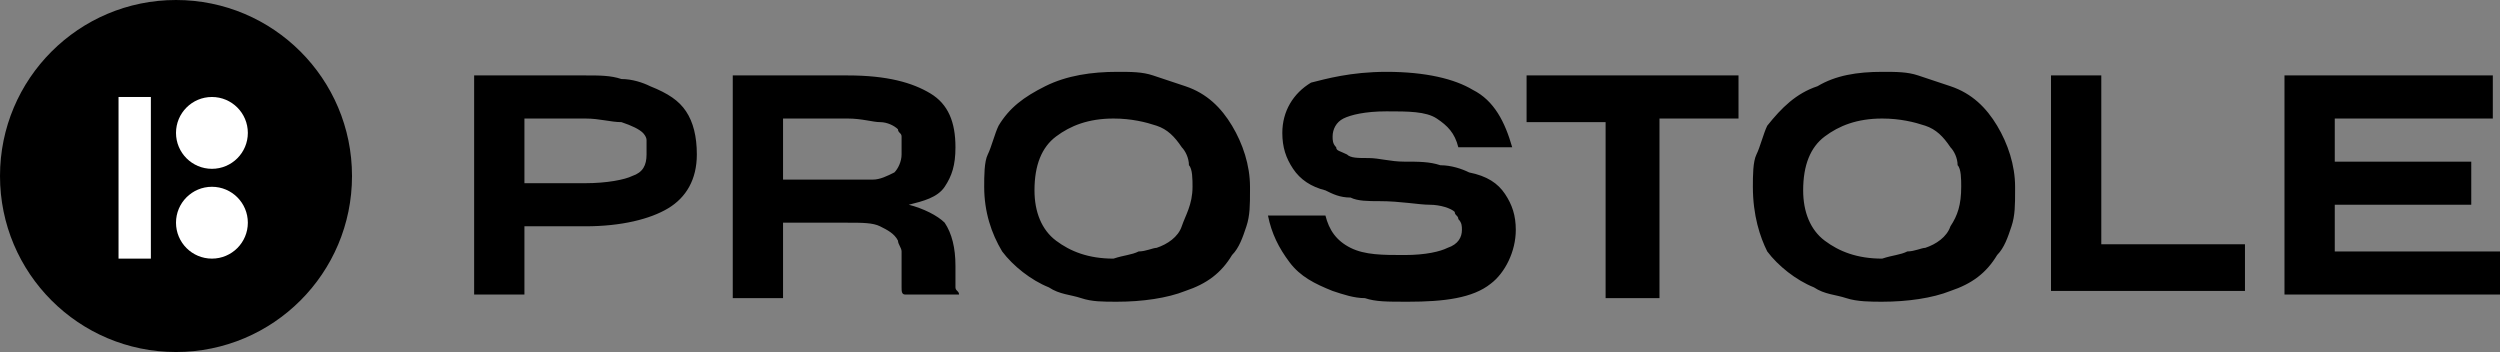 <svg version="1.1" id="Lag_1" xmlns="http://www.w3.org/2000/svg" x="0" y="0" viewBox="0 0 69.6 9.8" xml:space="preserve"><rect x="0" y="0" width="69.6" height="9.8" fill="#808080" stroke="none"/><style>.st0{fill:#fff}</style><path d="M14.6 6.3v1.9h-1.4V2.1h3.1c.4 0 .7 0 1 .1.3 0 .6.1.8.2.5.2.8.4 1 .7.2.3.3.7.3 1.2 0 .7-.3 1.2-.8 1.5-.5.3-1.3.5-2.3.5h-1.7zm0-3v1.8h1.7c.6 0 1.1-.1 1.3-.2.3-.1.4-.3.4-.6v-.4c0-.1-.1-.2-.1-.2-.1-.1-.3-.2-.6-.3-.3 0-.6-.1-1-.1h-1.7zM21.8 6.3v2h-1.4V2.1h3.2c1.1 0 1.8.2 2.3.5s.7.8.7 1.5c0 .5-.1.8-.3 1.1s-.6.4-1 .5c.4.1.8.3 1 .5.2.3.3.7.3 1.2V8c0 .1.1.1.1.2h-1.5c-.1 0-.1-.1-.1-.2V7.4 7c0-.1-.1-.2-.1-.3-.1-.2-.3-.3-.5-.4-.2-.1-.5-.1-.9-.1h-1.8zm0-3V5h2.5c.2 0 .4-.1.6-.2.1-.1.2-.3.2-.5v-.2-.3c0-.1-.1-.1-.1-.2-.1-.1-.3-.2-.5-.2s-.5-.1-.9-.1h-1.8zM30.1 8.3c-.3-.1-.6-.1-.9-.3-.5-.2-1-.6-1.3-1-.3-.5-.5-1.1-.5-1.8 0-.3 0-.7.1-.9s.2-.6.3-.8c.3-.5.7-.8 1.3-1.1.6-.3 1.3-.4 2-.4.4 0 .7 0 1 .1l.9.3c.6.2 1 .6 1.3 1.1.3.5.5 1.1.5 1.7v.1c0 .4 0 .7-.1 1-.1.3-.2.6-.4.8-.3.5-.7.8-1.3 1-.5.2-1.2.3-1.9.3-.4 0-.7 0-1-.1zM31.7 7c.2 0 .4-.1.5-.1.3-.1.6-.3.7-.6s.3-.6.3-1.1c0-.2 0-.5-.1-.6 0-.2-.1-.4-.2-.5-.2-.3-.4-.5-.7-.6-.3-.1-.7-.2-1.2-.2-.7 0-1.2.2-1.6.5-.4.3-.6.8-.6 1.5 0 .6.2 1.1.6 1.4.4.3.9.5 1.6.5.3-.1.5-.1.7-.2zM38 8.3c-.3 0-.6-.1-.9-.2-.5-.2-.9-.4-1.2-.8s-.5-.8-.6-1.3h1.6c.1.4.3.7.7.9.4.2.9.2 1.5.2s1-.1 1.2-.2c.3-.1.4-.3.4-.5 0-.1 0-.2-.1-.3 0-.1-.1-.1-.1-.2-.1-.1-.4-.2-.7-.2-.3 0-.8-.1-1.4-.1-.3 0-.6 0-.8-.1-.3 0-.5-.1-.7-.2-.4-.1-.7-.3-.9-.6-.2-.3-.3-.6-.3-1 0-.6.3-1.1.8-1.4.4-.1 1.1-.3 2.1-.3 1.1 0 1.9.2 2.4.5.6.3.9.9 1.1 1.6h-1.5c-.1-.4-.3-.6-.6-.8s-.8-.2-1.4-.2c-.6 0-1 .1-1.2.2-.2.1-.3.3-.3.5 0 .1 0 .2.1.3 0 .1.1.1.3.2.1.1.3.1.6.1s.6.1 1 .1.7 0 1 .1c.3 0 .6.1.8.2.5.1.8.3 1 .6.2.3.3.6.3 1 0 .6-.3 1.2-.7 1.5-.5.4-1.3.5-2.3.5-.6 0-.9 0-1.2-.1zM46.2 3.4v4.9h-1.5V3.4h-2.2V2.1h5.9v1.2h-2.2zM51.4 8.3c-.3-.1-.6-.1-.9-.3-.5-.2-1-.6-1.3-1-.2-.4-.4-1-.4-1.8 0-.3 0-.7.1-.9s.2-.6.3-.8c.4-.5.8-.9 1.4-1.1.5-.3 1.1-.4 1.8-.4.4 0 .7 0 1 .1l.9.3c.6.2 1 .6 1.3 1.1.3.5.5 1.1.5 1.7v.1c0 .4 0 .7-.1 1-.1.3-.2.6-.4.8-.3.5-.7.8-1.3 1-.5.2-1.2.3-1.9.3-.3 0-.7 0-1-.1zM53.1 7c.2 0 .4-.1.5-.1.3-.1.6-.3.7-.6.2-.3.3-.6.3-1.1 0-.2 0-.5-.1-.6 0-.2-.1-.4-.2-.5-.2-.3-.4-.5-.7-.6-.3-.1-.7-.2-1.2-.2-.7 0-1.2.2-1.6.5-.4.3-.6.8-.6 1.5 0 .6.2 1.1.6 1.4.4.3.9.5 1.6.5.3-.1.5-.1.7-.2zM57.1 8.2V2.1h1.4v4.7h4v1.3h-5.4zM69.6 8.2h-6V2.1h5.8v1.2H65v1.2h3.8v1.2H65V7h4.6v1.2z"/><g><circle cx="4.9" cy="4.9" r="4.9"/><path class="st0" d="M3.3 2.7h.9v4.5h-.9z"/><circle class="st0" cx="5.9" cy="3.7" r="1"/><circle class="st0" cx="5.9" cy="6.2" r="1"/></g></svg>